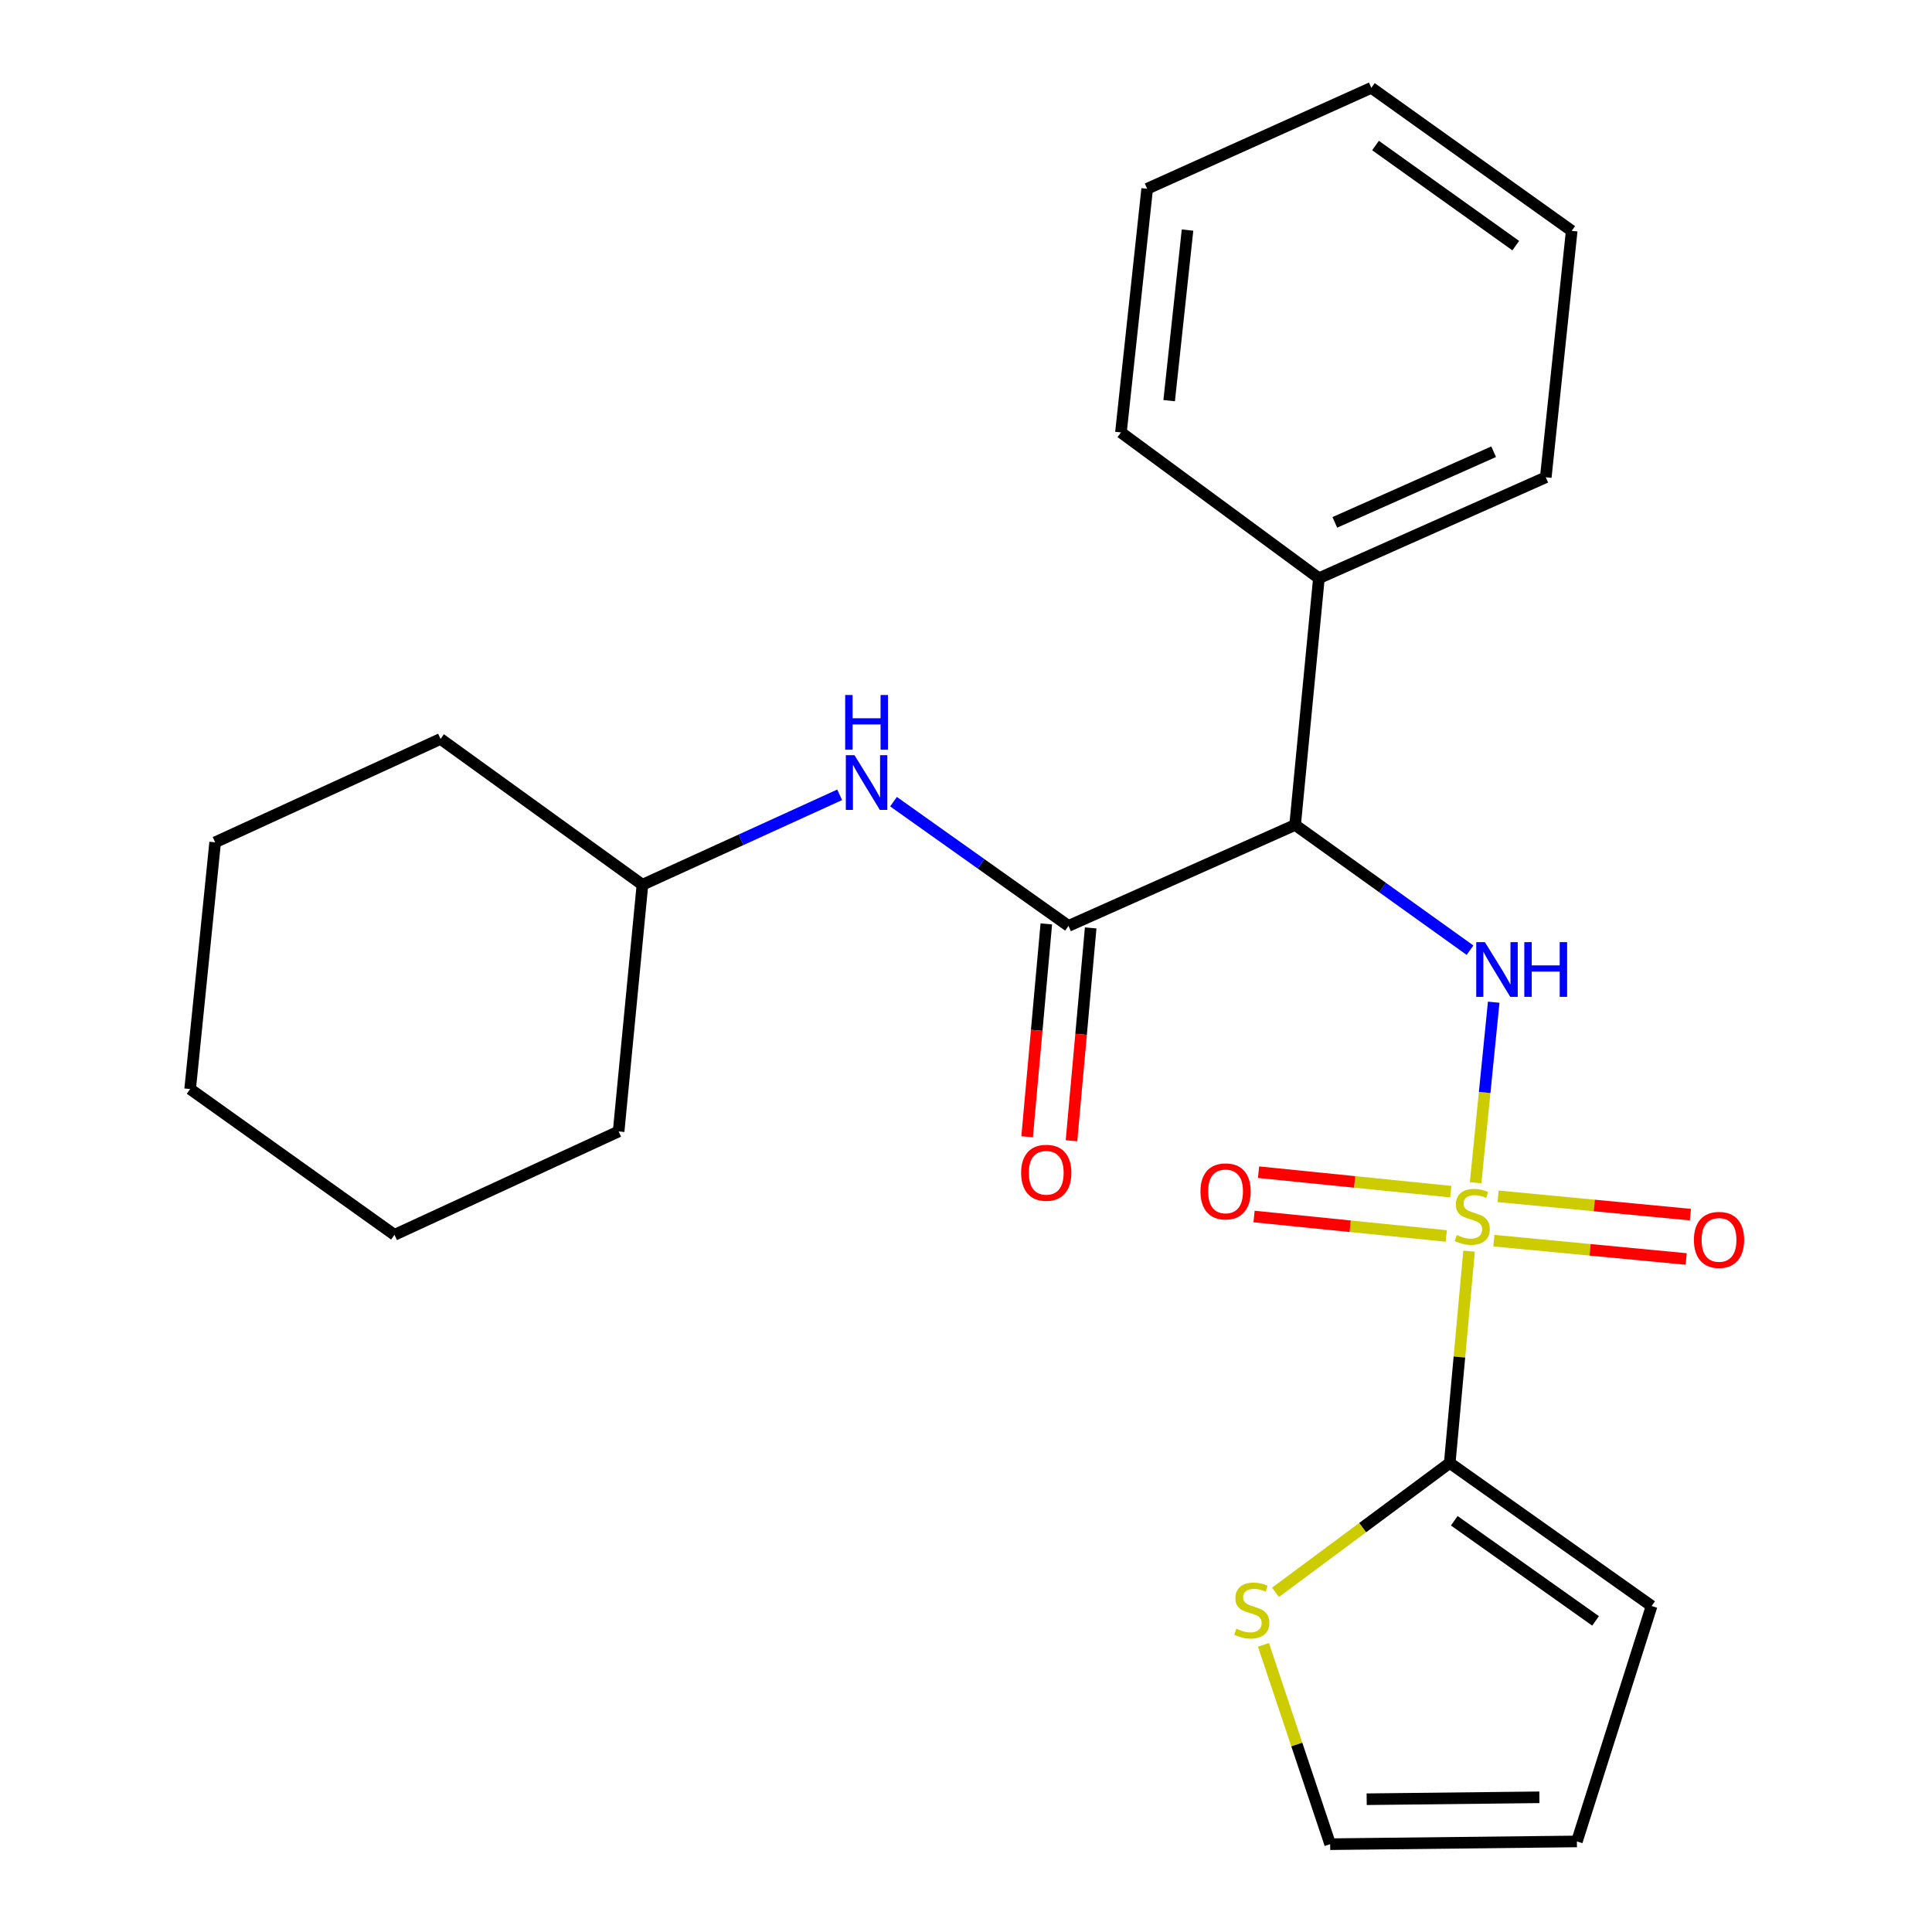 <?xml version='1.0' encoding='iso-8859-1'?>
<svg version='1.1' baseProfile='full'
              xmlns='http://www.w3.org/2000/svg'
                      xmlns:rdkit='http://www.rdkit.org/xml'
                      xmlns:xlink='http://www.w3.org/1999/xlink'
                  xml:space='preserve'
width='1000px' height='1000px' viewBox='0 0 1000 1000'>
<!-- END OF HEADER -->
<rect style='opacity:1.0;fill:#FFFFFF;stroke:none' width='1000' height='1000' x='0' y='0'> </rect>
<path class='bond-0' d='M 763.777,612.188 L 768.458,565.464' style='fill:none;fill-rule:evenodd;stroke:#CCCC00;stroke-width:6px;stroke-linecap:butt;stroke-linejoin:miter;stroke-opacity:1' />
<path class='bond-0' d='M 768.458,565.464 L 773.14,518.74' style='fill:none;fill-rule:evenodd;stroke:#0000FF;stroke-width:6px;stroke-linecap:butt;stroke-linejoin:miter;stroke-opacity:1' />
<path class='bond-2' d='M 760.389,647.603 L 755.387,702.415' style='fill:none;fill-rule:evenodd;stroke:#CCCC00;stroke-width:6px;stroke-linecap:butt;stroke-linejoin:miter;stroke-opacity:1' />
<path class='bond-2' d='M 755.387,702.415 L 750.384,757.228' style='fill:none;fill-rule:evenodd;stroke:#000000;stroke-width:6px;stroke-linecap:butt;stroke-linejoin:miter;stroke-opacity:1' />
<path class='bond-6' d='M 773.234,642.164 L 823.003,646.906' style='fill:none;fill-rule:evenodd;stroke:#CCCC00;stroke-width:6px;stroke-linecap:butt;stroke-linejoin:miter;stroke-opacity:1' />
<path class='bond-6' d='M 823.003,646.906 L 872.771,651.648' style='fill:none;fill-rule:evenodd;stroke:#FF0000;stroke-width:6px;stroke-linecap:butt;stroke-linejoin:miter;stroke-opacity:1' />
<path class='bond-6' d='M 775.421,619.211 L 825.19,623.953' style='fill:none;fill-rule:evenodd;stroke:#CCCC00;stroke-width:6px;stroke-linecap:butt;stroke-linejoin:miter;stroke-opacity:1' />
<path class='bond-6' d='M 825.19,623.953 L 874.958,628.695' style='fill:none;fill-rule:evenodd;stroke:#FF0000;stroke-width:6px;stroke-linecap:butt;stroke-linejoin:miter;stroke-opacity:1' />
<path class='bond-7' d='M 750.914,616.802 L 701.165,611.761' style='fill:none;fill-rule:evenodd;stroke:#CCCC00;stroke-width:6px;stroke-linecap:butt;stroke-linejoin:miter;stroke-opacity:1' />
<path class='bond-7' d='M 701.165,611.761 L 651.417,606.721' style='fill:none;fill-rule:evenodd;stroke:#FF0000;stroke-width:6px;stroke-linecap:butt;stroke-linejoin:miter;stroke-opacity:1' />
<path class='bond-7' d='M 748.59,639.742 L 698.841,634.701' style='fill:none;fill-rule:evenodd;stroke:#CCCC00;stroke-width:6px;stroke-linecap:butt;stroke-linejoin:miter;stroke-opacity:1' />
<path class='bond-7' d='M 698.841,634.701 L 649.093,629.66' style='fill:none;fill-rule:evenodd;stroke:#FF0000;stroke-width:6px;stroke-linecap:butt;stroke-linejoin:miter;stroke-opacity:1' />
<path class='bond-1' d='M 760.884,491.815 L 715.617,459.4' style='fill:none;fill-rule:evenodd;stroke:#0000FF;stroke-width:6px;stroke-linecap:butt;stroke-linejoin:miter;stroke-opacity:1' />
<path class='bond-1' d='M 715.617,459.4 L 670.35,426.986' style='fill:none;fill-rule:evenodd;stroke:#000000;stroke-width:6px;stroke-linecap:butt;stroke-linejoin:miter;stroke-opacity:1' />
<path class='bond-3' d='M 670.35,426.986 L 553.053,479.249' style='fill:none;fill-rule:evenodd;stroke:#000000;stroke-width:6px;stroke-linecap:butt;stroke-linejoin:miter;stroke-opacity:1' />
<path class='bond-10' d='M 670.35,426.986 L 682.66,299.288' style='fill:none;fill-rule:evenodd;stroke:#000000;stroke-width:6px;stroke-linecap:butt;stroke-linejoin:miter;stroke-opacity:1' />
<path class='bond-5' d='M 750.384,757.228 L 705.287,790.71' style='fill:none;fill-rule:evenodd;stroke:#000000;stroke-width:6px;stroke-linecap:butt;stroke-linejoin:miter;stroke-opacity:1' />
<path class='bond-5' d='M 705.287,790.71 L 660.191,824.193' style='fill:none;fill-rule:evenodd;stroke:#CCCC00;stroke-width:6px;stroke-linecap:butt;stroke-linejoin:miter;stroke-opacity:1' />
<path class='bond-8' d='M 750.384,757.228 L 854.871,831.267' style='fill:none;fill-rule:evenodd;stroke:#000000;stroke-width:6px;stroke-linecap:butt;stroke-linejoin:miter;stroke-opacity:1' />
<path class='bond-8' d='M 752.726,787.146 L 825.867,838.974' style='fill:none;fill-rule:evenodd;stroke:#000000;stroke-width:6px;stroke-linecap:butt;stroke-linejoin:miter;stroke-opacity:1' />
<path class='bond-4' d='M 553.053,479.249 L 507.769,447.096' style='fill:none;fill-rule:evenodd;stroke:#000000;stroke-width:6px;stroke-linecap:butt;stroke-linejoin:miter;stroke-opacity:1' />
<path class='bond-4' d='M 507.769,447.096 L 462.485,414.944' style='fill:none;fill-rule:evenodd;stroke:#0000FF;stroke-width:6px;stroke-linecap:butt;stroke-linejoin:miter;stroke-opacity:1' />
<path class='bond-9' d='M 541.571,478.213 L 536.603,533.299' style='fill:none;fill-rule:evenodd;stroke:#000000;stroke-width:6px;stroke-linecap:butt;stroke-linejoin:miter;stroke-opacity:1' />
<path class='bond-9' d='M 536.603,533.299 L 531.636,588.386' style='fill:none;fill-rule:evenodd;stroke:#FF0000;stroke-width:6px;stroke-linecap:butt;stroke-linejoin:miter;stroke-opacity:1' />
<path class='bond-9' d='M 564.535,480.284 L 559.567,535.37' style='fill:none;fill-rule:evenodd;stroke:#000000;stroke-width:6px;stroke-linecap:butt;stroke-linejoin:miter;stroke-opacity:1' />
<path class='bond-9' d='M 559.567,535.37 L 554.6,590.457' style='fill:none;fill-rule:evenodd;stroke:#FF0000;stroke-width:6px;stroke-linecap:butt;stroke-linejoin:miter;stroke-opacity:1' />
<path class='bond-13' d='M 434.613,411.394 L 383.569,434.67' style='fill:none;fill-rule:evenodd;stroke:#0000FF;stroke-width:6px;stroke-linecap:butt;stroke-linejoin:miter;stroke-opacity:1' />
<path class='bond-13' d='M 383.569,434.67 L 332.525,457.946' style='fill:none;fill-rule:evenodd;stroke:#000000;stroke-width:6px;stroke-linecap:butt;stroke-linejoin:miter;stroke-opacity:1' />
<path class='bond-11' d='M 653.969,851.38 L 671.228,902.963' style='fill:none;fill-rule:evenodd;stroke:#CCCC00;stroke-width:6px;stroke-linecap:butt;stroke-linejoin:miter;stroke-opacity:1' />
<path class='bond-11' d='M 671.228,902.963 L 688.488,954.545' style='fill:none;fill-rule:evenodd;stroke:#000000;stroke-width:6px;stroke-linecap:butt;stroke-linejoin:miter;stroke-opacity:1' />
<path class='bond-12' d='M 854.871,831.267 L 816.199,953.124' style='fill:none;fill-rule:evenodd;stroke:#000000;stroke-width:6px;stroke-linecap:butt;stroke-linejoin:miter;stroke-opacity:1' />
<path class='bond-14' d='M 682.66,299.288 L 800.097,247.038' style='fill:none;fill-rule:evenodd;stroke:#000000;stroke-width:6px;stroke-linecap:butt;stroke-linejoin:miter;stroke-opacity:1' />
<path class='bond-14' d='M 690.903,270.384 L 773.109,233.809' style='fill:none;fill-rule:evenodd;stroke:#000000;stroke-width:6px;stroke-linecap:butt;stroke-linejoin:miter;stroke-opacity:1' />
<path class='bond-15' d='M 682.66,299.288 L 580.196,223.827' style='fill:none;fill-rule:evenodd;stroke:#000000;stroke-width:6px;stroke-linecap:butt;stroke-linejoin:miter;stroke-opacity:1' />
<path class='bond-24' d='M 688.488,954.545 L 816.199,953.124' style='fill:none;fill-rule:evenodd;stroke:#000000;stroke-width:6px;stroke-linecap:butt;stroke-linejoin:miter;stroke-opacity:1' />
<path class='bond-24' d='M 707.388,931.276 L 796.786,930.281' style='fill:none;fill-rule:evenodd;stroke:#000000;stroke-width:6px;stroke-linecap:butt;stroke-linejoin:miter;stroke-opacity:1' />
<path class='bond-16' d='M 332.525,457.946 L 320.202,585.619' style='fill:none;fill-rule:evenodd;stroke:#000000;stroke-width:6px;stroke-linecap:butt;stroke-linejoin:miter;stroke-opacity:1' />
<path class='bond-17' d='M 332.525,457.946 L 228.025,382.473' style='fill:none;fill-rule:evenodd;stroke:#000000;stroke-width:6px;stroke-linecap:butt;stroke-linejoin:miter;stroke-opacity:1' />
<path class='bond-19' d='M 800.097,247.038 L 813.509,119.481' style='fill:none;fill-rule:evenodd;stroke:#000000;stroke-width:6px;stroke-linecap:butt;stroke-linejoin:miter;stroke-opacity:1' />
<path class='bond-18' d='M 580.196,223.827 L 593.775,97.704' style='fill:none;fill-rule:evenodd;stroke:#000000;stroke-width:6px;stroke-linecap:butt;stroke-linejoin:miter;stroke-opacity:1' />
<path class='bond-18' d='M 605.158,207.377 L 614.662,119.091' style='fill:none;fill-rule:evenodd;stroke:#000000;stroke-width:6px;stroke-linecap:butt;stroke-linejoin:miter;stroke-opacity:1' />
<path class='bond-20' d='M 320.202,585.619 L 204.186,639.15' style='fill:none;fill-rule:evenodd;stroke:#000000;stroke-width:6px;stroke-linecap:butt;stroke-linejoin:miter;stroke-opacity:1' />
<path class='bond-21' d='M 228.025,382.473 L 111.356,435.978' style='fill:none;fill-rule:evenodd;stroke:#000000;stroke-width:6px;stroke-linecap:butt;stroke-linejoin:miter;stroke-opacity:1' />
<path class='bond-22' d='M 593.775,97.704 L 709.803,45.455' style='fill:none;fill-rule:evenodd;stroke:#000000;stroke-width:6px;stroke-linecap:butt;stroke-linejoin:miter;stroke-opacity:1' />
<path class='bond-25' d='M 813.509,119.481 L 709.803,45.455' style='fill:none;fill-rule:evenodd;stroke:#000000;stroke-width:6px;stroke-linecap:butt;stroke-linejoin:miter;stroke-opacity:1' />
<path class='bond-25' d='M 784.557,127.143 L 711.963,75.325' style='fill:none;fill-rule:evenodd;stroke:#000000;stroke-width:6px;stroke-linecap:butt;stroke-linejoin:miter;stroke-opacity:1' />
<path class='bond-26' d='M 204.186,639.15 L 98.418,563.689' style='fill:none;fill-rule:evenodd;stroke:#000000;stroke-width:6px;stroke-linecap:butt;stroke-linejoin:miter;stroke-opacity:1' />
<path class='bond-23' d='M 111.356,435.978 L 98.418,563.689' style='fill:none;fill-rule:evenodd;stroke:#000000;stroke-width:6px;stroke-linecap:butt;stroke-linejoin:miter;stroke-opacity:1' />
<path  class='atom-0' d='M 754.04 639.237
Q 754.36 639.357, 755.68 639.917
Q 757 640.477, 758.44 640.837
Q 759.92 641.157, 761.36 641.157
Q 764.04 641.157, 765.6 639.877
Q 767.16 638.557, 767.16 636.277
Q 767.16 634.717, 766.36 633.757
Q 765.6 632.797, 764.4 632.277
Q 763.2 631.757, 761.2 631.157
Q 758.68 630.397, 757.16 629.677
Q 755.68 628.957, 754.6 627.437
Q 753.56 625.917, 753.56 623.357
Q 753.56 619.797, 755.96 617.597
Q 758.4 615.397, 763.2 615.397
Q 766.48 615.397, 770.2 616.957
L 769.28 620.037
Q 765.88 618.637, 763.32 618.637
Q 760.56 618.637, 759.04 619.797
Q 757.52 620.917, 757.56 622.877
Q 757.56 624.397, 758.32 625.317
Q 759.12 626.237, 760.24 626.757
Q 761.4 627.277, 763.32 627.877
Q 765.88 628.677, 767.4 629.477
Q 768.92 630.277, 770 631.917
Q 771.12 633.517, 771.12 636.277
Q 771.12 640.197, 768.48 642.317
Q 765.88 644.397, 761.52 644.397
Q 759 644.397, 757.08 643.837
Q 755.2 643.317, 752.96 642.397
L 754.04 639.237
' fill='#CCCC00'/>
<path  class='atom-1' d='M 768.577 487.646
L 777.857 502.646
Q 778.777 504.126, 780.257 506.806
Q 781.737 509.486, 781.817 509.646
L 781.817 487.646
L 785.577 487.646
L 785.577 515.966
L 781.697 515.966
L 771.737 499.566
Q 770.577 497.646, 769.337 495.446
Q 768.137 493.246, 767.777 492.566
L 767.777 515.966
L 764.097 515.966
L 764.097 487.646
L 768.577 487.646
' fill='#0000FF'/>
<path  class='atom-1' d='M 788.977 487.646
L 792.817 487.646
L 792.817 499.686
L 807.297 499.686
L 807.297 487.646
L 811.137 487.646
L 811.137 515.966
L 807.297 515.966
L 807.297 502.886
L 792.817 502.886
L 792.817 515.966
L 788.977 515.966
L 788.977 487.646
' fill='#0000FF'/>
<path  class='atom-5' d='M 442.28 390.883
L 451.56 405.883
Q 452.48 407.363, 453.96 410.043
Q 455.44 412.723, 455.52 412.883
L 455.52 390.883
L 459.28 390.883
L 459.28 419.203
L 455.4 419.203
L 445.44 402.803
Q 444.28 400.883, 443.04 398.683
Q 441.84 396.483, 441.48 395.803
L 441.48 419.203
L 437.8 419.203
L 437.8 390.883
L 442.28 390.883
' fill='#0000FF'/>
<path  class='atom-5' d='M 437.46 359.731
L 441.3 359.731
L 441.3 371.771
L 455.78 371.771
L 455.78 359.731
L 459.62 359.731
L 459.62 388.051
L 455.78 388.051
L 455.78 374.971
L 441.3 374.971
L 441.3 388.051
L 437.46 388.051
L 437.46 359.731
' fill='#0000FF'/>
<path  class='atom-6' d='M 639.92 843.023
Q 640.24 843.143, 641.56 843.703
Q 642.88 844.263, 644.32 844.623
Q 645.8 844.943, 647.24 844.943
Q 649.92 844.943, 651.48 843.663
Q 653.04 842.343, 653.04 840.063
Q 653.04 838.503, 652.24 837.543
Q 651.48 836.583, 650.28 836.063
Q 649.08 835.543, 647.08 834.943
Q 644.56 834.183, 643.04 833.463
Q 641.56 832.743, 640.48 831.223
Q 639.44 829.703, 639.44 827.143
Q 639.44 823.583, 641.84 821.383
Q 644.28 819.183, 649.08 819.183
Q 652.36 819.183, 656.08 820.743
L 655.16 823.823
Q 651.76 822.423, 649.2 822.423
Q 646.44 822.423, 644.92 823.583
Q 643.4 824.703, 643.44 826.663
Q 643.44 828.183, 644.2 829.103
Q 645 830.023, 646.12 830.543
Q 647.28 831.063, 649.2 831.663
Q 651.76 832.463, 653.28 833.263
Q 654.8 834.063, 655.88 835.703
Q 657 837.303, 657 840.063
Q 657 843.983, 654.36 846.103
Q 651.76 848.183, 647.4 848.183
Q 644.88 848.183, 642.96 847.623
Q 641.08 847.103, 638.84 846.183
L 639.92 843.023
' fill='#CCCC00'/>
<path  class='atom-7' d='M 876.764 641.766
Q 876.764 634.966, 880.124 631.166
Q 883.484 627.366, 889.764 627.366
Q 896.044 627.366, 899.404 631.166
Q 902.764 634.966, 902.764 641.766
Q 902.764 648.646, 899.364 652.566
Q 895.964 656.446, 889.764 656.446
Q 883.524 656.446, 880.124 652.566
Q 876.764 648.686, 876.764 641.766
M 889.764 653.246
Q 894.084 653.246, 896.404 650.366
Q 898.764 647.446, 898.764 641.766
Q 898.764 636.206, 896.404 633.406
Q 894.084 630.566, 889.764 630.566
Q 885.444 630.566, 883.084 633.366
Q 880.764 636.166, 880.764 641.766
Q 880.764 647.486, 883.084 650.366
Q 885.444 653.246, 889.764 653.246
' fill='#FF0000'/>
<path  class='atom-8' d='M 621.355 616.659
Q 621.355 609.859, 624.715 606.059
Q 628.075 602.259, 634.355 602.259
Q 640.635 602.259, 643.995 606.059
Q 647.355 609.859, 647.355 616.659
Q 647.355 623.539, 643.955 627.459
Q 640.555 631.339, 634.355 631.339
Q 628.115 631.339, 624.715 627.459
Q 621.355 623.579, 621.355 616.659
M 634.355 628.139
Q 638.675 628.139, 640.995 625.259
Q 643.355 622.339, 643.355 616.659
Q 643.355 611.099, 640.995 608.299
Q 638.675 605.459, 634.355 605.459
Q 630.035 605.459, 627.675 608.259
Q 625.355 611.059, 625.355 616.659
Q 625.355 622.379, 627.675 625.259
Q 630.035 628.139, 634.355 628.139
' fill='#FF0000'/>
<path  class='atom-10' d='M 528.537 607.027
Q 528.537 600.227, 531.897 596.427
Q 535.257 592.627, 541.537 592.627
Q 547.817 592.627, 551.177 596.427
Q 554.537 600.227, 554.537 607.027
Q 554.537 613.907, 551.137 617.827
Q 547.737 621.707, 541.537 621.707
Q 535.297 621.707, 531.897 617.827
Q 528.537 613.947, 528.537 607.027
M 541.537 618.507
Q 545.857 618.507, 548.177 615.627
Q 550.537 612.707, 550.537 607.027
Q 550.537 601.467, 548.177 598.667
Q 545.857 595.827, 541.537 595.827
Q 537.217 595.827, 534.857 598.627
Q 532.537 601.427, 532.537 607.027
Q 532.537 612.747, 534.857 615.627
Q 537.217 618.507, 541.537 618.507
' fill='#FF0000'/>
</svg>
